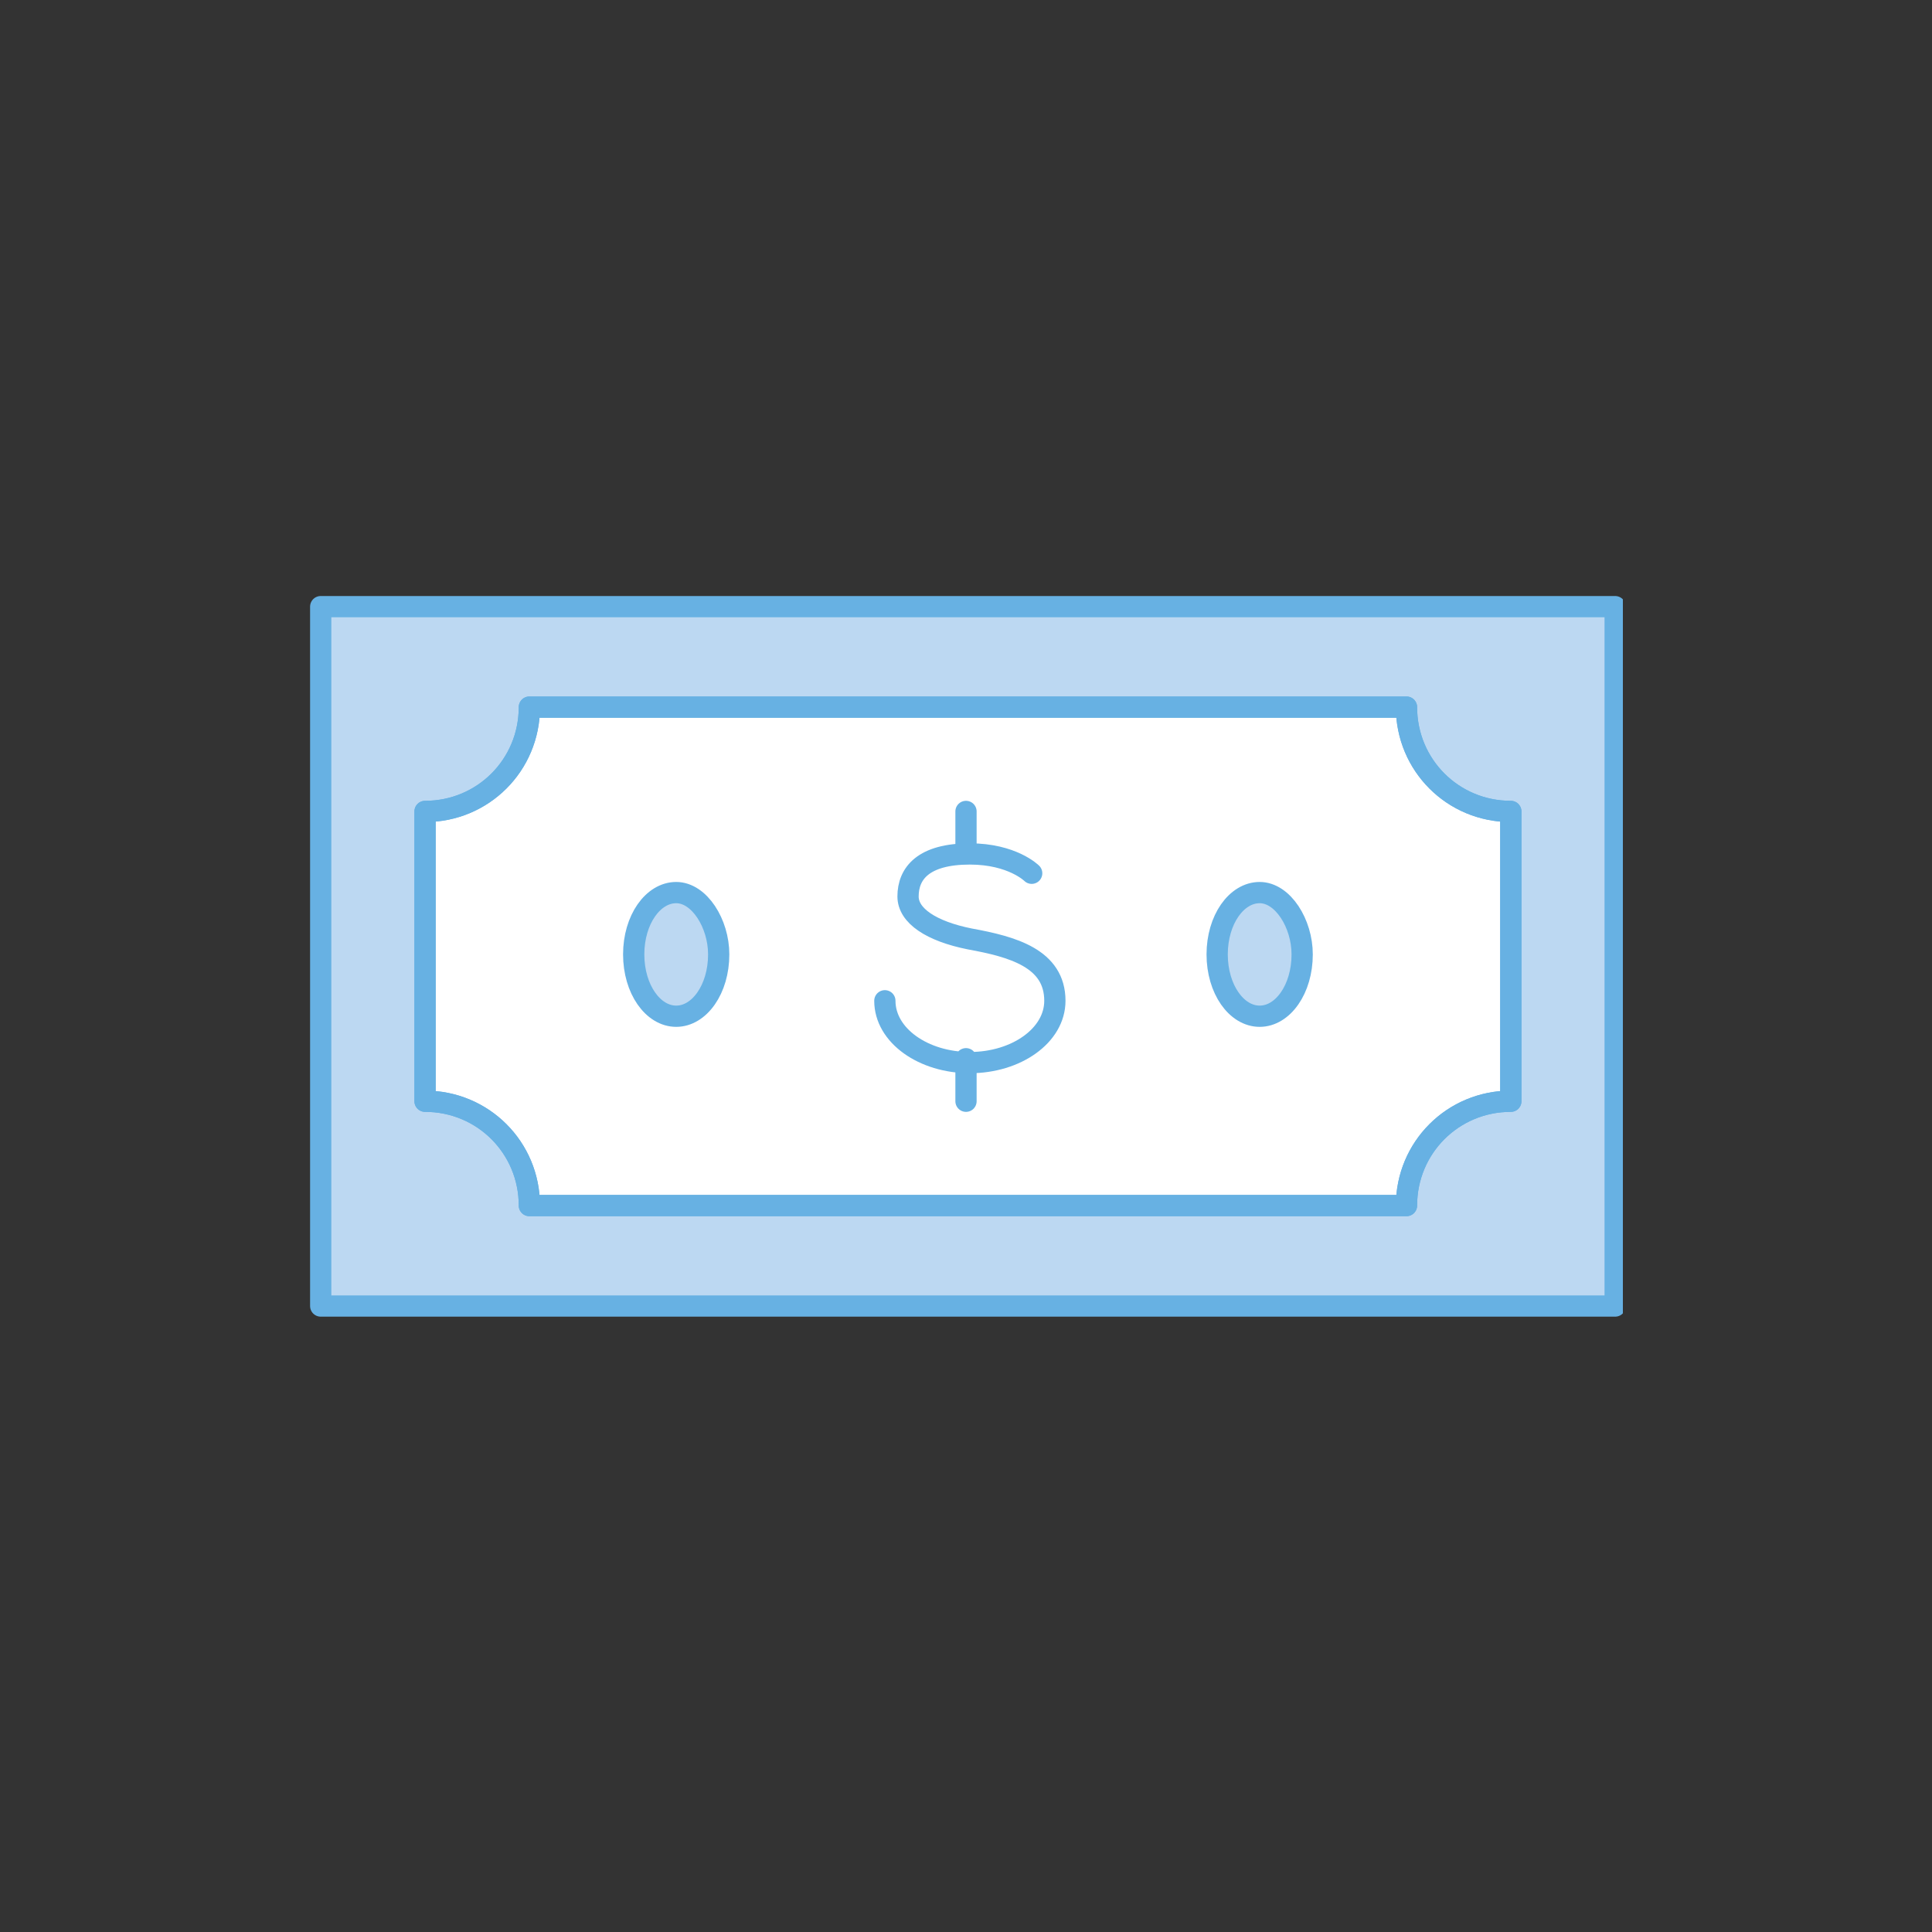 <?xml version="1.0" encoding="utf-8"?>
<!-- Generator: Adobe Illustrator 27.1.1, SVG Export Plug-In . SVG Version: 6.00 Build 0)  -->
<svg version="1.1" id="Layer_1" xmlns="http://www.w3.org/2000/svg" xmlns:xlink="http://www.w3.org/1999/xlink" x="0px" y="0px"
	 viewBox="0 0 50 50" style="enable-background:new 0 0 50 50;" xml:space="preserve">
<rect x="0" y="0" width="50" height="50" fill="#333333" stroke="none"/>
<style type="text/css">
	.st0{fill:#BCD8F2;}
	.st1{clip-path:url(#SVGID_00000119825271221440819100000013481702953755464111_);fill:#FFFFFF;}
	
		.st2{clip-path:url(#SVGID_00000119825271221440819100000013481702953755464111_);fill:none;stroke:#67B1E3;stroke-width:0.55;stroke-linecap:round;stroke-linejoin:round;stroke-miterlimit:10;}
	.st3{clip-path:url(#SVGID_00000119825271221440819100000013481702953755464111_);fill:#BCD8F2;}
</style>
<rect x="8.3" y="15.7" class="st0" width="33.5" height="18.1"/>
<g>
	<defs>
		<rect id="SVGID_1_" x="8" y="15.4" width="34" height="18.7"/>
	</defs>
	<clipPath id="SVGID_00000003104734516575949810000018136953571503937162_">
		<use xlink:href="#SVGID_1_"  style="overflow:visible;"/>
	</clipPath>
	<path style="clip-path:url(#SVGID_00000003104734516575949810000018136953571503937162_);fill:#FFFFFF;" d="M39.1,28.5V21
		c-1.5,0-2.7-1.2-2.7-2.7H13.7c0,1.5-1.2,2.7-2.7,2.7v7.5c1.5,0,2.7,1.2,2.7,2.7h22.7C36.4,29.7,37.6,28.5,39.1,28.5"/>
	
		<path style="clip-path:url(#SVGID_00000003104734516575949810000018136953571503937162_);fill:none;stroke:#67B1E3;stroke-width:0.55;stroke-linecap:round;stroke-linejoin:round;stroke-miterlimit:10;" d="
		M39.1,28.5V21c-1.5,0-2.7-1.2-2.7-2.7H13.7c0,1.5-1.2,2.7-2.7,2.7v7.5c1.5,0,2.7,1.2,2.7,2.7h22.7C36.4,29.7,37.6,28.5,39.1,28.5z"
		/>
	<path style="clip-path:url(#SVGID_00000003104734516575949810000018136953571503937162_);fill:#BCD8F2;" d="M18.6,24.7
		c0,0.9-0.5,1.6-1.1,1.6c-0.6,0-1.1-0.7-1.1-1.6c0-0.9,0.5-1.6,1.1-1.6C18.1,23.1,18.6,23.9,18.6,24.7"/>
	<path style="clip-path:url(#SVGID_00000003104734516575949810000018136953571503937162_);fill:#BCD8F2;" d="M33.7,24.7
		c0,0.9-0.5,1.6-1.1,1.6c-0.6,0-1.1-0.7-1.1-1.6c0-0.9,0.5-1.6,1.1-1.6C33.2,23.1,33.7,23.9,33.7,24.7"/>
	
		<path style="clip-path:url(#SVGID_00000003104734516575949810000018136953571503937162_);fill:none;stroke:#67B1E3;stroke-width:0.55;stroke-linecap:round;stroke-linejoin:round;stroke-miterlimit:10;" d="
		M25,27.4v1.1 M25,21v1.1 M26.7,22.6c0,0-0.5-0.5-1.6-0.5c-1.2,0-1.6,0.5-1.6,1.1c0,0.5,0.6,0.9,1.6,1.1c1.1,0.2,2.2,0.5,2.2,1.6
		c0,0.9-1,1.6-2.2,1.6s-2.2-0.7-2.2-1.6 M33.7,24.7c0,0.9-0.5,1.6-1.1,1.6c-0.6,0-1.1-0.7-1.1-1.6c0-0.9,0.5-1.6,1.1-1.6
		C33.2,23.1,33.7,23.9,33.7,24.7z M18.6,24.7c0,0.9-0.5,1.6-1.1,1.6s-1.1-0.7-1.1-1.6c0-0.9,0.5-1.6,1.1-1.6S18.6,23.9,18.6,24.7z
		 M39.1,28.5V21c-1.5,0-2.7-1.2-2.7-2.7H13.7c0,1.5-1.2,2.7-2.7,2.7v7.5c1.5,0,2.7,1.2,2.7,2.7h22.7C36.4,29.7,37.6,28.5,39.1,28.5z
		 M41.8,33.8H8.3V15.7h33.5V33.8z"/>
</g>
</svg>
